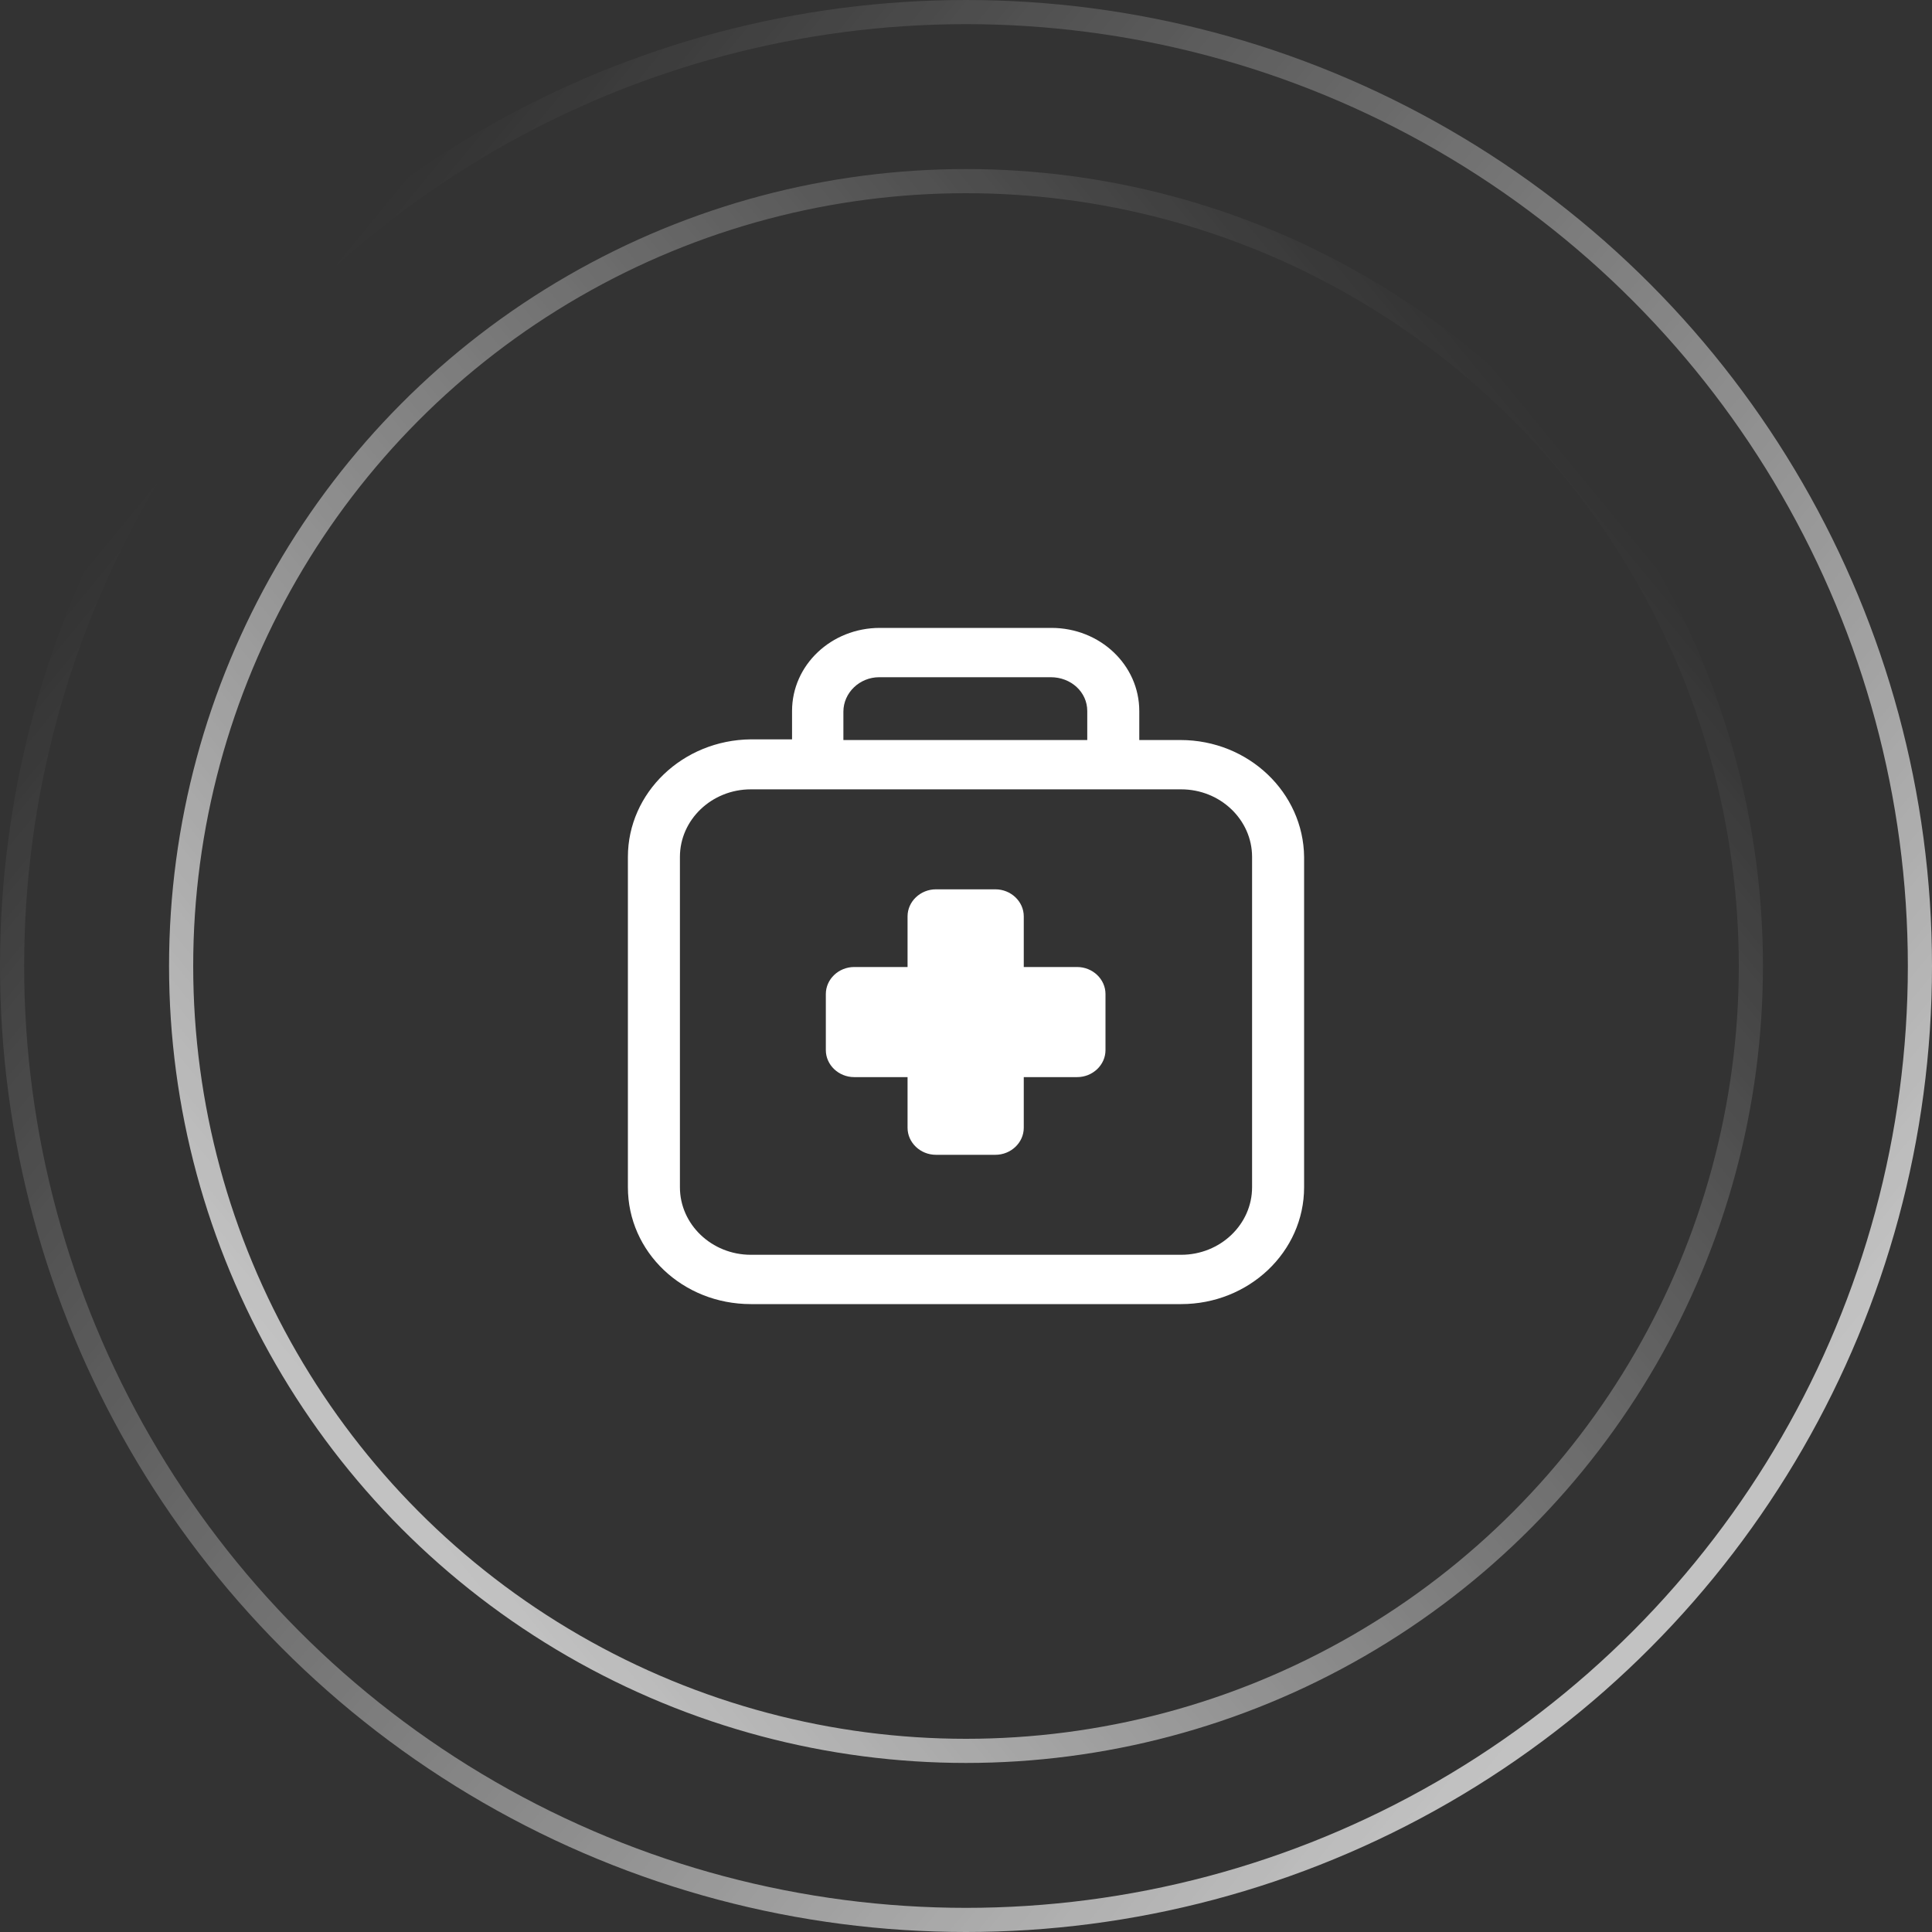 <?xml version="1.0" encoding="UTF-8"?>
<svg width="80px" height="80px" viewBox="0 0 80 80" version="1.1" xmlns="http://www.w3.org/2000/svg" xmlns:xlink="http://www.w3.org/1999/xlink">
    <rect x="0" y="0" width="80" height="80" fill="#333333" stroke="none"/>
    <title>编组 94备份 2</title>
    <defs>
        <linearGradient x1="12.013%" y1="17.703%" x2="88.253%" y2="80.315%" id="linearGradient-1">
            <stop stop-color="#FFFFFF" stop-opacity="0" offset="0%"></stop>
            <stop stop-color="#FFFFFF" offset="100%"></stop>
        </linearGradient>
    </defs>
    <g id="页面-1" stroke="none" stroke-width="1" fill="none" fill-rule="evenodd">
        <g id="编组-94备份-2">
            <g id="编组-95" opacity="0.7" stroke="url(#linearGradient-1)">
                <circle id="椭圆形" cx="40" cy="40" r="39.5"></circle>
                <circle id="椭圆形备份-5" transform="translate(40, 40) scale(-1, 1) translate(-40, -40)" cx="40" cy="40" r="32.5"></circle>
            </g>
            <g id="yl" transform="translate(26, 26)" fill="#FFFFFF" fill-rule="nonzero">
                <path d="M22.881,4.643 L21.175,4.643 L21.175,3.441 C21.175,1.538 19.552,3.88578059e-16 17.538,3.88578059e-16 L10.434,3.88578059e-16 C8.42,3.88578059e-16 6.797,1.538 6.797,3.441 L6.797,4.615 L5.091,4.615 C2.266,4.643 0,6.825 0,9.483 L0,23.161 C0,25.846 2.266,28 5.091,28 L22.909,28 C25.706,28 28,25.846 28,23.161 L28,9.483 C27.972,6.825 25.706,4.643 22.881,4.643 Z M8.923,3.469 C8.923,2.685 9.594,2.042 10.406,2.042 L17.51,2.042 C18.35,2.042 19.021,2.657 19.021,3.441 L19.021,4.643 L8.923,4.643 L8.923,3.469 Z M25.846,23.161 C25.846,24.699 24.531,25.958 22.909,25.958 L5.091,25.958 C3.469,25.958 2.154,24.699 2.154,23.161 L2.154,9.483 C2.154,7.944 3.469,6.685 5.091,6.685 L22.909,6.685 C24.531,6.685 25.846,7.944 25.846,9.483 L25.846,23.161 Z M18.601,14.042 L16.392,14.042 L16.392,11.944 C16.392,11.329 15.86,10.825 15.217,10.825 L12.755,10.825 C12.112,10.825 11.58,11.329 11.58,11.944 L11.58,14.042 L9.371,14.042 C8.727,14.042 8.196,14.545 8.196,15.161 L8.196,17.483 C8.196,18.098 8.727,18.601 9.371,18.601 L11.58,18.601 L11.58,20.699 C11.58,21.315 12.112,21.818 12.755,21.818 L15.217,21.818 C15.86,21.818 16.392,21.315 16.392,20.699 L16.392,18.601 L18.601,18.601 C19.245,18.601 19.776,18.098 19.776,17.483 L19.776,15.161 C19.776,14.545 19.245,14.042 18.601,14.042 Z" id="形状"></path>
            </g>
        </g>
    </g>
</svg>